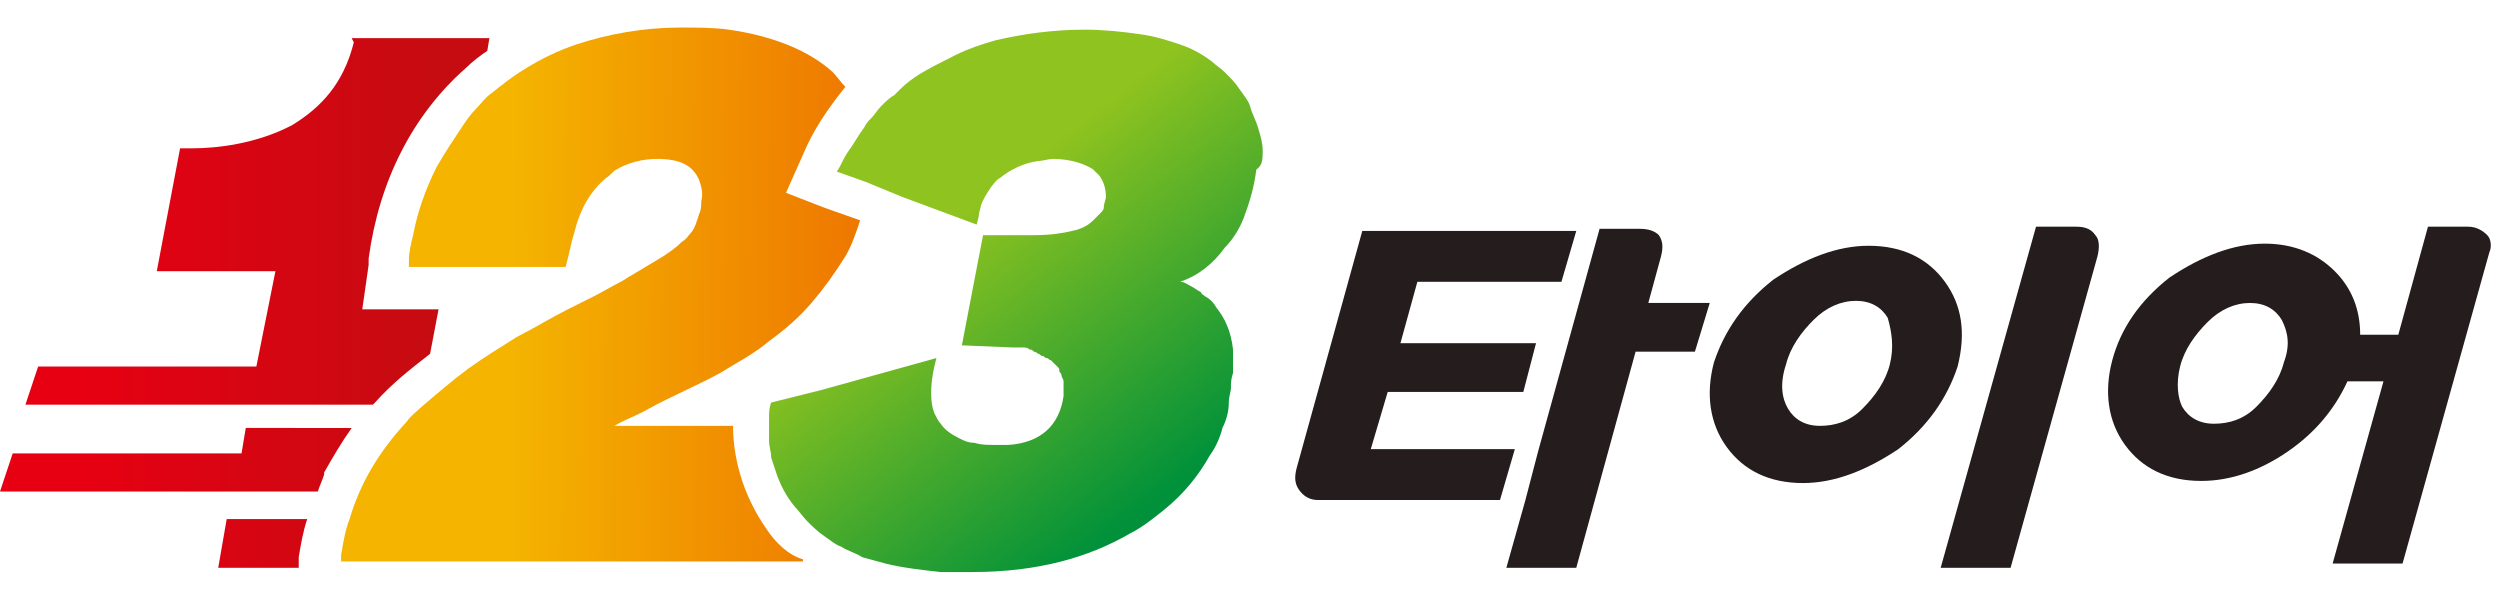 <?xml version="1.0" encoding="utf-8"?>
<!-- Generator: Adobe Illustrator 24.1.2, SVG Export Plug-In . SVG Version: 6.00 Build 0)  -->
<svg version="1.1" id="레이어_1" xmlns="http://www.w3.org/2000/svg" xmlns:xlink="http://www.w3.org/1999/xlink" x="0px"
	 y="0px" viewBox="0 0 118 27.8" style="enable-background:new 0 0 118 27.8;" xml:space="preserve">
<style type="text/css">
	.st0{fill:#241C1D;}
	.st1{fill:url(#SVGID_1_);}
	.st2{fill:url(#SVGID_2_);}
	.st3{fill:url(#SVGID_3_);}
	.st4{fill:url(#SVGID_4_);}
	.st5{fill:url(#SVGID_5_);}
</style>
<g>
	<path class="st0" d="M91.8,13.3c-0.8-1.1-2-1.7-3.6-1.7c-1.5,0-3,0.6-4.5,1.6c-1.4,1.1-2.3,2.4-2.8,3.9c-0.4,1.5-0.2,2.9,0.6,4
		c0.8,1.1,2,1.7,3.6,1.7c1.5,0,3-0.6,4.5-1.6c1.4-1.1,2.3-2.4,2.8-3.9C92.8,15.7,92.6,14.4,91.8,13.3z M89.2,17.2
		c-0.2,0.8-0.7,1.5-1.3,2.1c-0.6,0.6-1.3,0.8-2,0.8c-0.7,0-1.2-0.3-1.5-0.8c-0.3-0.5-0.4-1.2-0.1-2.1c0.2-0.8,0.7-1.5,1.3-2.1
		c0.6-0.6,1.3-0.9,2-0.9c0.7,0,1.2,0.3,1.5,0.8C89.3,15.7,89.4,16.4,89.2,17.2z"/>
	<path class="st0" d="M98,10.7h-1.9l-4.5,16.1h3.3L99,12.1c0.1-0.4,0.1-0.8-0.1-1C98.7,10.8,98.4,10.7,98,10.7z"/>
	<path class="st0" d="M117.4,11.1c-0.2-0.2-0.5-0.4-0.9-0.4h-1.9l-1.4,5.1h-1.8c0-1.2-0.4-2.2-1.2-3c-0.8-0.8-1.9-1.3-3.3-1.3
		c-1.5,0-3,0.6-4.5,1.6c-1.4,1.1-2.3,2.4-2.7,3.9c-0.4,1.5-0.2,2.9,0.6,4c0.8,1.1,2,1.7,3.6,1.7c1.4,0,2.8-0.5,4.1-1.4
		c1.3-0.9,2.2-2,2.8-3.3h1.7l-2.4,8.6h3.3l4.1-14.7C117.6,11.7,117.6,11.3,117.4,11.1z M102.9,17.3c0.2-0.8,0.7-1.5,1.3-2.1
		c0.6-0.6,1.3-0.9,2-0.9c0.7,0,1.2,0.3,1.5,0.8c0.3,0.6,0.4,1.2,0.1,2c-0.2,0.8-0.7,1.5-1.3,2.1c-0.6,0.6-1.3,0.8-2,0.8
		c-0.7,0-1.2-0.3-1.5-0.8C102.8,18.8,102.7,18.1,102.9,17.3z"/>
</g>
<g>
	<linearGradient id="SVGID_1_" gradientUnits="userSpaceOnUse" x1="3.948" y1="21.72" x2="20.332" y2="21.72">
		<stop  offset="0" style="stop-color:#E60012"/>
		<stop  offset="1" style="stop-color:#C60B11"/>
	</linearGradient>
	<path class="st1" d="M11.6,20.2l-0.2,1.2H0.6L0,23.2h8.5H11h4h0c0.1-0.3,0.2-0.5,0.3-0.8c0,0,0,0,0-0.1c0.4-0.7,0.8-1.4,1.3-2.1
		H11.6z"/>
	<linearGradient id="SVGID_2_" gradientUnits="userSpaceOnUse" x1="3.948" y1="25.584" x2="20.332" y2="25.584">
		<stop  offset="0" style="stop-color:#E60012"/>
		<stop  offset="1" style="stop-color:#C60B11"/>
	</linearGradient>
	<path class="st2" d="M10.3,26.8h3.8l0-0.2l0-0.3c0.1-0.6,0.2-1.2,0.4-1.8h-3.8L10.3,26.8z"/>
	<linearGradient id="SVGID_3_" gradientUnits="userSpaceOnUse" x1="17.227" y1="14.031" x2="41.199" y2="14.268">
		<stop  offset="0.29" style="stop-color:#F4B400"/>
		<stop  offset="1" style="stop-color:#EE7500"/>
	</linearGradient>
	<path class="st3" d="M36.2,25c-1.2-1.7-1.6-3.5-1.6-4.9H29c0.5-0.3,1.1-0.5,1.6-0.8c1.1-0.6,2.3-1.1,3.4-1.7
		c0.8-0.5,1.6-0.9,2.3-1.5c0.7-0.5,1.4-1.1,2-1.8c0.6-0.7,1.1-1.4,1.6-2.2c0.3-0.5,0.5-1.1,0.7-1.7l-1.7-0.6l-1.8-0.7l0.8-1.8
		c0.5-1.2,1.2-2.2,2-3.2c-0.2-0.2-0.4-0.5-0.6-0.7c-1.1-1-2.8-1.7-4.9-2c-0.7-0.1-1.5-0.1-2.3-0.1c-1.7,0-3.4,0.3-4.9,0.8
		c-0.9,0.3-1.7,0.7-2.5,1.2c-0.5,0.3-1,0.7-1.5,1.1c-0.3,0.2-0.5,0.5-0.7,0.7h0c-0.3,0.3-0.5,0.6-0.7,0.9c-0.4,0.6-0.8,1.2-1.2,1.9
		c-0.5,1-0.9,2.1-1.1,3.2c-0.1,0.4-0.2,0.8-0.2,1.2l0,0.3h1.9h1.9h3.6l0.1-0.4c0.1-0.4,0.2-0.9,0.3-1.2c0.3-1.2,0.8-2,1.5-2.6
		c0.2-0.1,0.3-0.3,0.5-0.4c0.5-0.3,1.2-0.5,1.9-0.5c1.1,0,1.7,0.3,2,1c0.1,0.3,0.2,0.6,0.1,1c0,0.2,0,0.4-0.1,0.6
		c-0.1,0.3-0.2,0.7-0.4,0.9c-0.1,0.1-0.2,0.3-0.4,0.4c-0.3,0.3-0.6,0.5-0.9,0.7c-0.5,0.3-1,0.6-1.5,0.9c-0.2,0.1-0.3,0.2-0.5,0.3
		c-0.4,0.2-0.9,0.5-1.3,0.7c-0.4,0.2-0.8,0.4-1.2,0.6c-0.8,0.4-1.6,0.9-2.4,1.3c-0.8,0.5-1.6,1-2.3,1.5c-0.8,0.6-1.5,1.2-2.2,1.8
		c-0.2,0.2-0.5,0.4-0.7,0.7c-1.3,1.4-2.2,2.9-2.7,4.6c-0.2,0.5-0.3,1.1-0.4,1.7l0,0.3h2.3h1.9h17.6l0-0.1
		C37.2,26.2,36.6,25.6,36.2,25z"/>
	<linearGradient id="SVGID_4_" gradientUnits="userSpaceOnUse" x1="41.046" y1="5.145" x2="55.168" y2="23.163">
		<stop  offset="0.29" style="stop-color:#8FC31F"/>
		<stop  offset="1" style="stop-color:#00913A"/>
	</linearGradient>
	<path class="st4" d="M59.6,7.1c0-0.3-0.1-0.7-0.2-1c-0.1-0.4-0.3-0.7-0.4-1.1c-0.1-0.3-0.3-0.5-0.5-0.8c-0.2-0.3-0.4-0.5-0.7-0.8
		c-0.2-0.2-0.4-0.3-0.6-0.5c-0.4-0.3-0.9-0.6-1.5-0.8c-0.6-0.2-1.2-0.4-2-0.5c-0.7-0.1-1.6-0.2-2.5-0.2c-1.5,0-2.9,0.2-4.2,0.5
		c-0.7,0.2-1.3,0.4-1.9,0.7c-0.6,0.3-1.2,0.6-1.7,0.9c-0.3,0.2-0.6,0.4-0.9,0.7c-0.1,0.1-0.2,0.2-0.3,0.3C42,4.6,41.8,4.8,41.6,5
		c-0.2,0.2-0.3,0.4-0.5,0.6C41,5.7,40.9,5.8,40.8,6c-0.3,0.4-0.5,0.8-0.8,1.2c-0.2,0.3-0.3,0.6-0.5,0.9l1.4,0.5l1.7,0.7l3.5,1.3
		l0.1-0.4c0-0.2,0.1-0.4,0.1-0.5c0.1-0.3,0.3-0.6,0.5-0.9c0.1-0.1,0.2-0.3,0.4-0.4c0.5-0.4,1.1-0.7,1.8-0.8c0.2,0,0.5-0.1,0.7-0.1
		c0.5,0,1.3,0.1,1.9,0.5c0.1,0.1,0.2,0.2,0.3,0.3c0.2,0.3,0.3,0.6,0.3,1c0,0.1-0.1,0.3-0.1,0.5c0,0.1-0.1,0.2-0.2,0.3
		c-0.1,0.1-0.2,0.2-0.3,0.3c-0.2,0.2-0.5,0.4-1,0.5c-0.4,0.1-1,0.2-1.8,0.2h0c-0.3,0-0.6,0-0.8,0c-0.1,0-0.2,0-0.3,0
		c-0.1,0-0.2,0-0.3,0c-0.1,0-0.2,0-0.3,0c-0.1,0-0.2,0-0.3,0l-0.4,0l-1,5.2l2.4,0.1c0,0,0.1,0,0.1,0c0.1,0,0.1,0,0.2,0
		c0.1,0,0.2,0,0.2,0c0.1,0,0.2,0,0.3,0.1c0.1,0,0.1,0,0.2,0.1c0.1,0,0.2,0.1,0.2,0.1c0.1,0,0.1,0.1,0.2,0.1c0.1,0,0.1,0.1,0.2,0.1
		c0.1,0,0.1,0.1,0.2,0.1c0.1,0.1,0.1,0.1,0.2,0.2c0,0,0.1,0.1,0.1,0.1c0.1,0.1,0.1,0.1,0.1,0.2c0,0.1,0.1,0.1,0.1,0.2
		c0,0.1,0.1,0.2,0.1,0.3c0,0.1,0,0.1,0,0.2c0,0.1,0,0.3,0,0.5c0,0,0,0,0,0c-0.2,1.4-1.1,2.2-2.6,2.3c-0.2,0-0.5,0-0.7,0
		c-0.3,0-0.6,0-0.9-0.1c-0.3,0-0.5-0.1-0.7-0.2c-0.4-0.2-0.7-0.4-0.9-0.7c-0.1-0.1-0.2-0.3-0.3-0.5c-0.2-0.5-0.2-1.3,0-2.2l0.1-0.4
		l-5.4,1.5l-2.4,0.6c0,0-0.1,0.2-0.1,0.6c0,0,0,0,0,0c0,0.2,0,0.3,0,0.5c0,0,0,0,0,0c0,0,0,0,0,0c0,0.2,0,0.4,0,0.7
		c0,0.3,0.1,0.5,0.1,0.8c0.1,0.3,0.2,0.6,0.3,0.9c0.2,0.5,0.4,0.9,0.8,1.4c0.2,0.2,0.4,0.5,0.6,0.7c0.2,0.2,0.5,0.5,0.8,0.7
		c0.3,0.2,0.5,0.4,0.8,0.5c0.3,0.2,0.7,0.3,1,0.5c0.4,0.1,0.7,0.2,1.1,0.3c0.8,0.2,1.7,0.3,2.6,0.4c0.5,0,1,0,1.5,0
		c3.1,0,5.5-0.7,7.4-1.8c0.6-0.3,1.1-0.7,1.6-1.1c1-0.8,1.7-1.7,2.2-2.6c0.3-0.4,0.5-0.9,0.6-1.3c0.2-0.4,0.3-0.8,0.3-1.2
		c0-0.3,0.1-0.5,0.1-0.7c0-0.2,0-0.4,0.1-0.7c0-0.4,0-0.8,0-1.1c-0.1-0.9-0.4-1.5-0.8-2c-0.1-0.2-0.3-0.4-0.5-0.5
		c-0.1-0.1-0.2-0.1-0.2-0.2c-0.2-0.1-0.3-0.2-0.5-0.3c-0.2-0.1-0.3-0.2-0.5-0.2c0.9-0.3,1.6-0.9,2.1-1.6c0.4-0.4,0.7-0.9,0.9-1.4
		c0.3-0.8,0.5-1.5,0.6-2.3C59.6,7.8,59.6,7.5,59.6,7.1z"/>
	<linearGradient id="SVGID_5_" gradientUnits="userSpaceOnUse" x1="3.948" y1="10.374" x2="20.332" y2="10.374">
		<stop  offset="0" style="stop-color:#E60012"/>
		<stop  offset="1" style="stop-color:#C60B11"/>
	</linearGradient>
	<path class="st5" d="M11.8,19.1h2.6h3.2c0,0,0.1-0.1,0.1-0.1c0.8-0.9,1.7-1.6,2.6-2.3l0.4-2.1h-1.5h-2.1l0.3-2.1l0-0.3
		c0.5-3.7,2.1-6.8,4.6-9c0.3-0.3,0.7-0.6,1-0.8l0.1-0.6h-6.5L16.7,2c-0.5,2-1.6,3.1-2.9,3.9C12.1,6.8,10.2,7,9.1,7L8.8,7L8.5,7
		l-1.1,5.8H13l-0.9,4.5H1.8l-0.6,1.8h9.6H11.8z"/>
</g>
<g>
	<path class="st0" d="M64.7,21.2l0.8-2.7h6.4l0.6-2.3h-6.4l0.8-2.9h6.8l0.7-2.4H64.3l-3.1,11.2c-0.1,0.4-0.1,0.7,0.1,1
		c0.2,0.3,0.5,0.5,0.9,0.5l8.6,0l0.7-2.4H64.7z"/>
	<path class="st0" d="M77.8,14.3l0.6-2.2c0.1-0.4,0.1-0.7-0.1-1c-0.2-0.2-0.5-0.3-0.9-0.3h-1.9l-2.9,10.5L72,23.6l-0.9,3.2h3.3
		l2.8-10.2h2.8l0.7-2.3H77.8z"/>
</g>
</svg>
